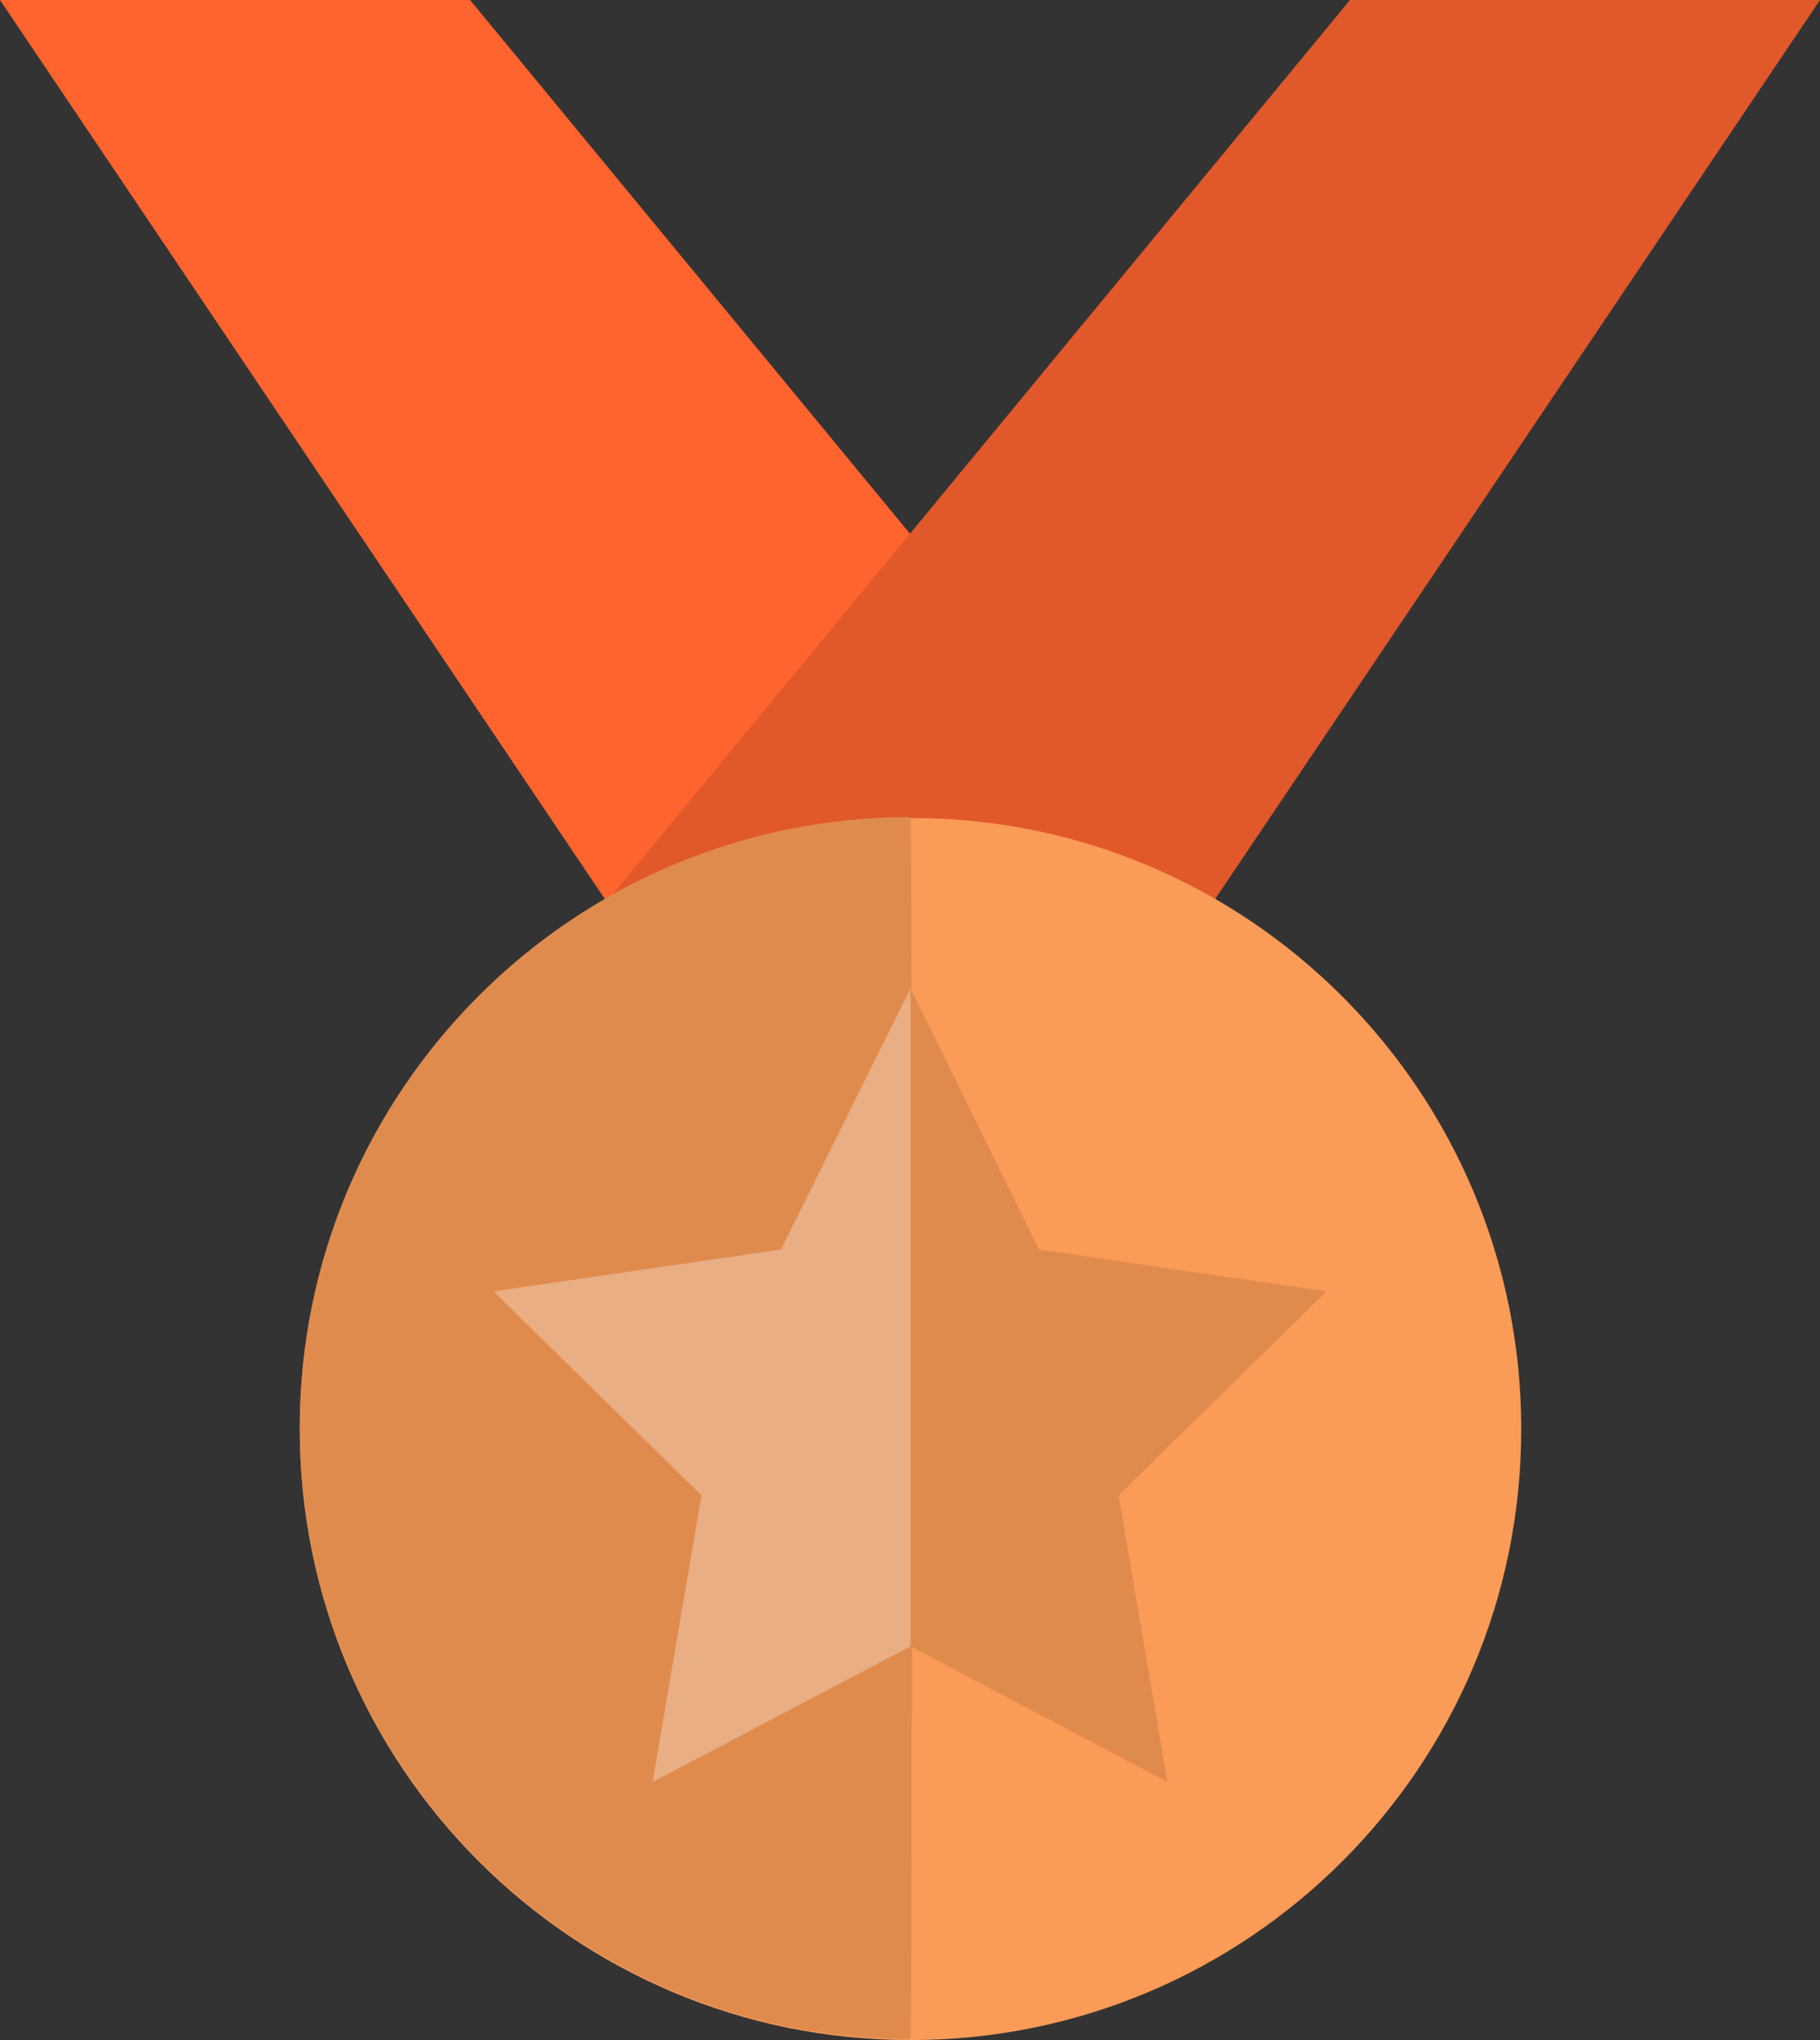 <?xml version="1.0" encoding="utf-8"?>
<!-- Generator: Adobe Illustrator 27.9.0, SVG Export Plug-In . SVG Version: 6.00 Build 0)  -->
<svg version="1.1" id="Layer_1" xmlns="http://www.w3.org/2000/svg" xmlns:xlink="http://www.w3.org/1999/xlink" x="0px" y="0px"
	 viewBox="0 0 178.5 200" style="enable-background:new 0 0 178.5 200;" xml:space="preserve">
<rect x="0" y="0" width="178.5" height="200" fill="#333333" stroke="none"/>
<style type="text/css">
	.st0{fill:#FF632E;}
	.st1{fill:#E1582B;}
	.st2{fill:#FA9B57;}
	.st3{fill:#E08B4E;}
	.st4{opacity:0.3;fill:#FFFFFF;}
</style>
<g>
	<g>
		<polygon class="st0" points="0,0 59.5,88.4 119,88.4 46.1,0 		"/>
		<polygon class="st1" points="178.5,0 119,88.4 59.5,88.4 132.4,0 		"/>
	</g>
	<g>
		<path class="st2" d="M149.2,140.1c0,33.1-26.8,59.9-59.9,59.9s-59.9-26.8-59.9-59.9s26.8-59.9,59.9-59.9
			C122.4,80.1,149.2,107,149.2,140.1z"/>
		<path class="st3" d="M89.3,80.1c-33.1,0-59.9,26.8-59.9,59.9s26.8,59.9,59.9,59.9C89.5,200,89.5,80.1,89.3,80.1z"/>
		<polygon class="st3" points="89.3,96.9 101.9,122.5 130.1,126.6 109.7,146.6 114.5,174.7 89.3,161.4 64,174.7 68.8,146.6 
			48.4,126.6 76.6,122.5 		"/>
		<polygon class="st4" points="89.3,96.9 89.3,161.4 64,174.7 68.8,146.6 48.4,126.6 76.6,122.5 		"/>
	</g>
</g>
</svg>
